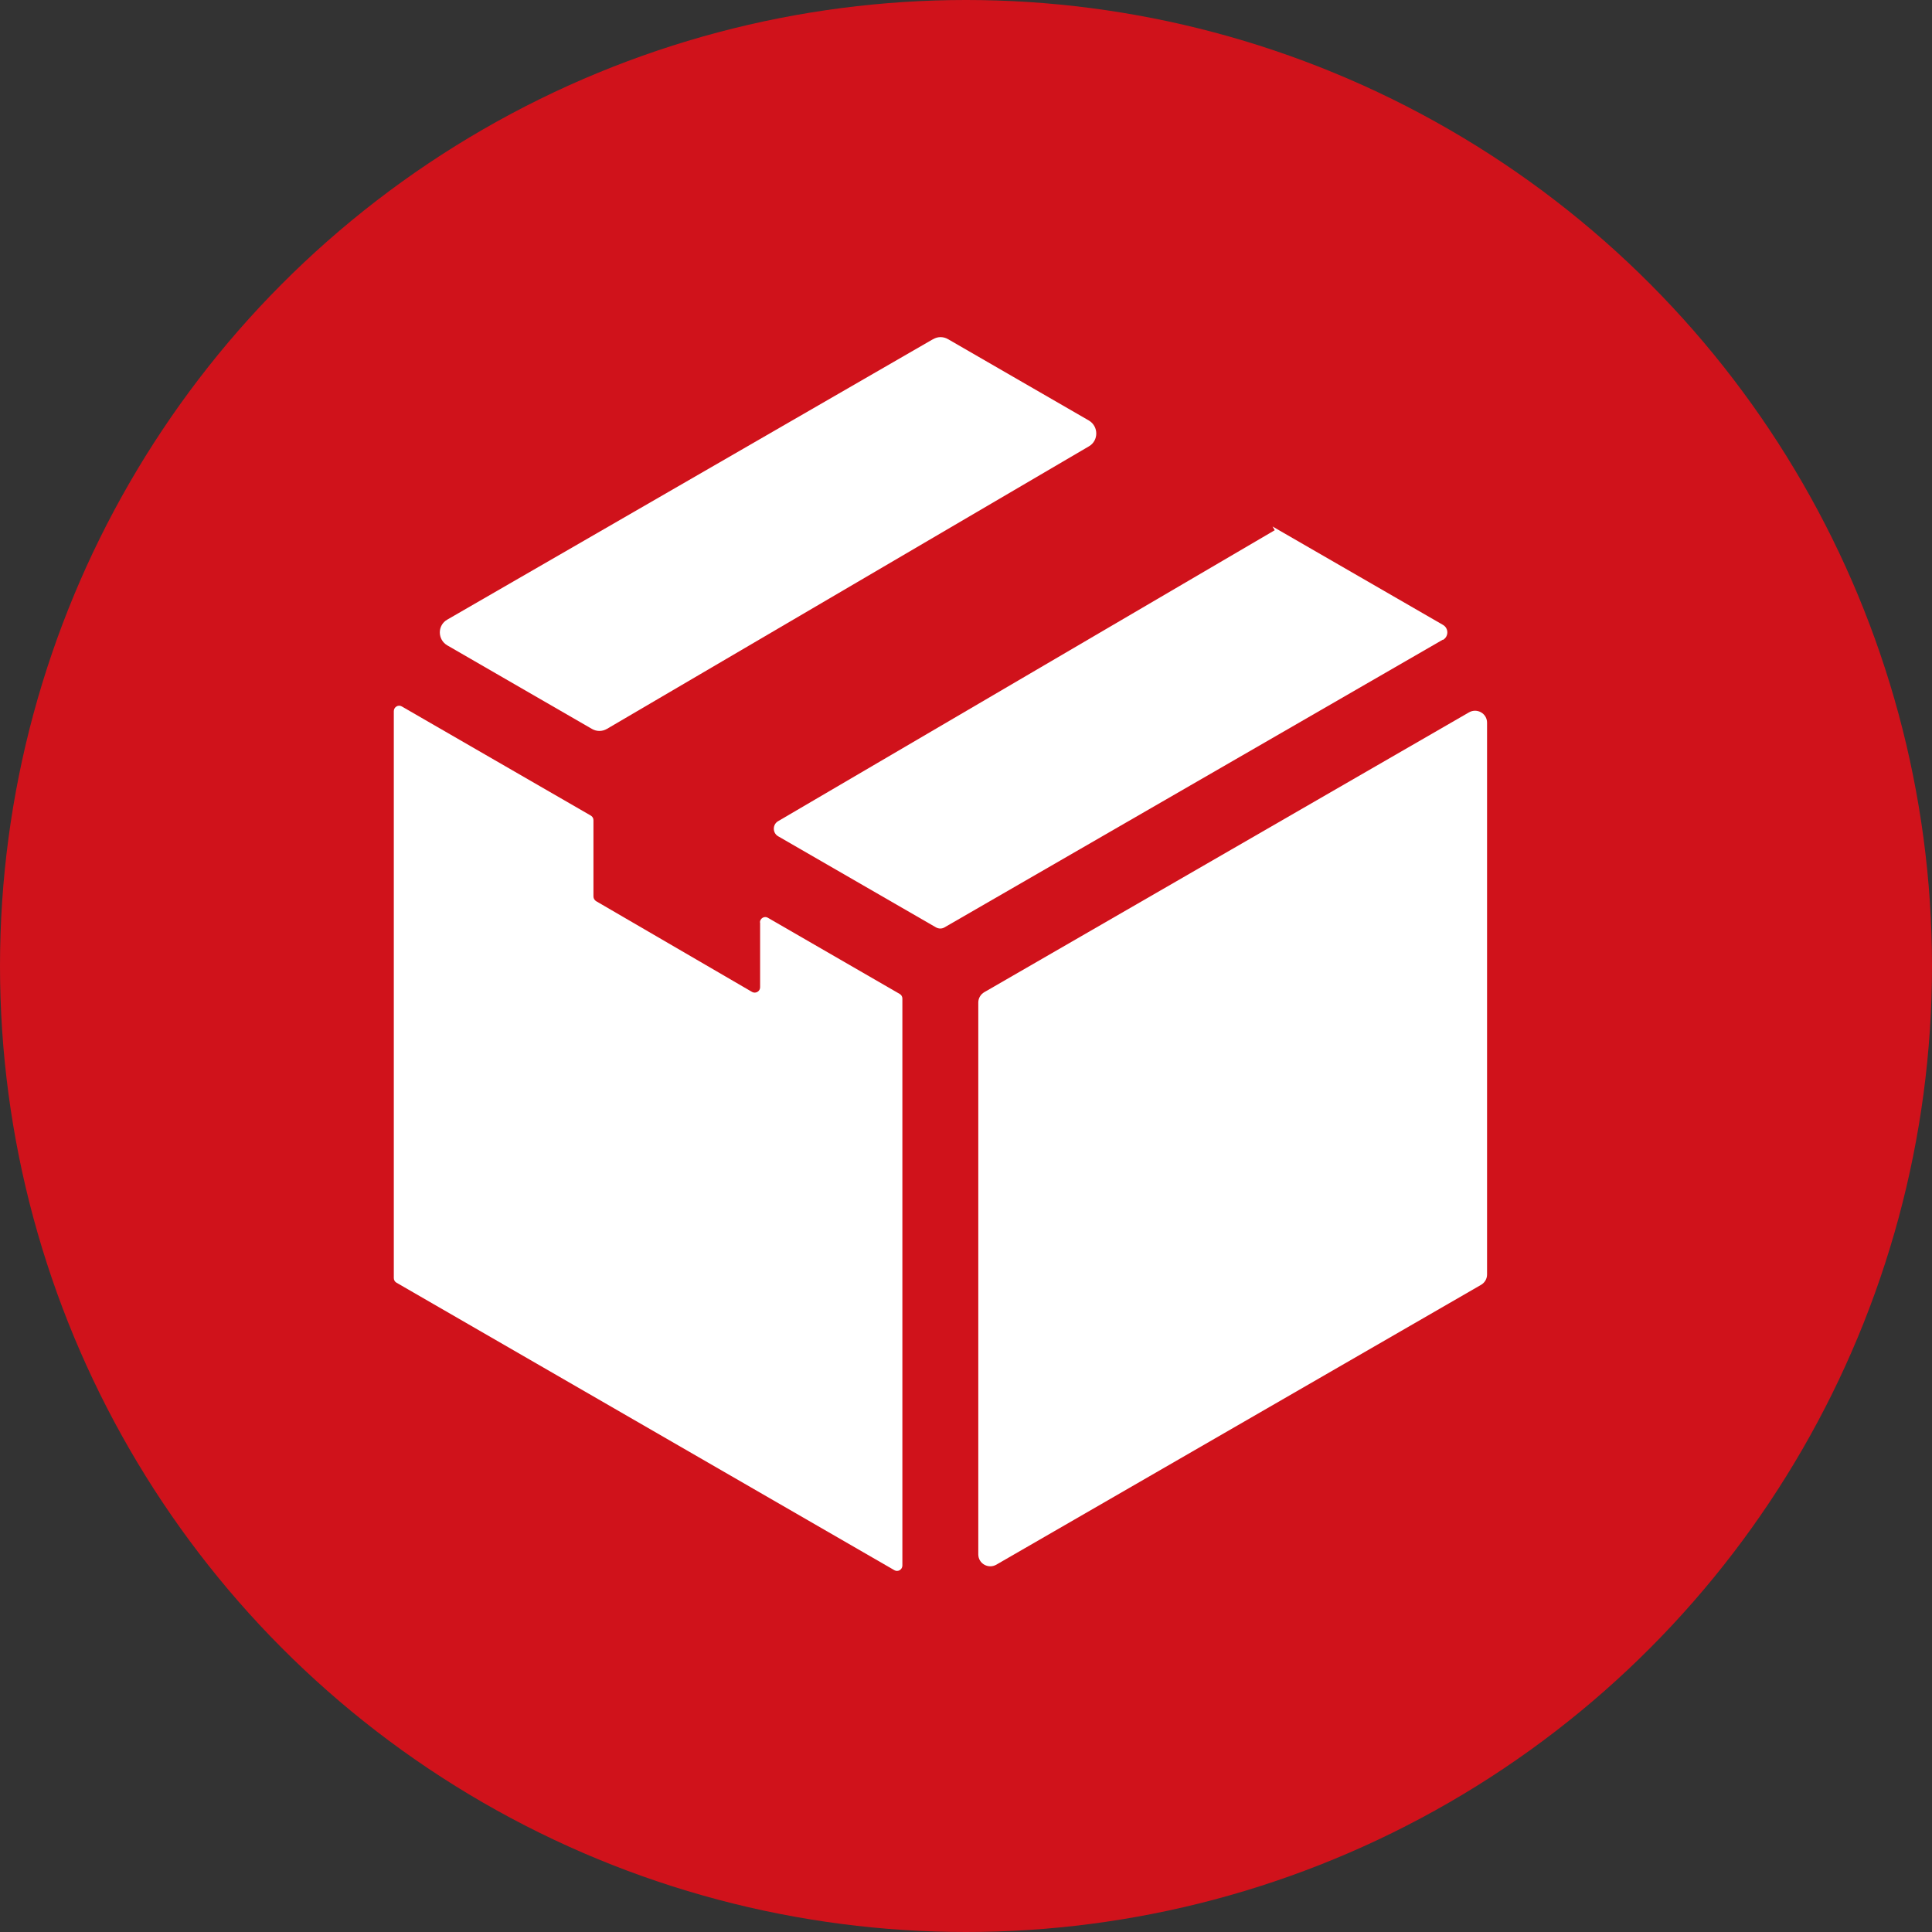 <?xml version="1.0" encoding="UTF-8"?><svg id="_イヤー_1" xmlns="http://www.w3.org/2000/svg" width="99" height="99" viewBox="0 0 99 99"><rect x="0" y="0" width="99" height="99" fill="#333333" stroke="none"/><defs><style>.cls-1{fill:#fff;}.cls-2{fill:#d0121b;}</style></defs><circle class="cls-2" cx="49.5" cy="49.5" r="49.5"/><g><path class="cls-1" d="M73.94,32.79c.3-.17,.3-.6,0-.77l-8.73-5.04,.11,.19-25.45,14.91c-.29,.17-.29,.6,0,.77l8.09,4.67c.14,.08,.31,.08,.44,0l25.53-14.74Z"/><path class="cls-1" d="M47.81,17.38l-24.89,14.37c-.51,.29-.51,1.02,0,1.32l7.41,4.28c.24,.14,.53,.14,.77,0l24.7-14.48c.5-.29,.5-1.02,0-1.32l-7.22-4.17c-.24-.14-.53-.14-.76,0Z"/><path class="cls-1" d="M38.95,47.27v3.32c0,.21-.23,.34-.41,.24l-7.99-4.65c-.08-.05-.14-.14-.14-.24v-3.91c0-.1-.05-.19-.14-.24l-9.68-5.59c-.18-.11-.41,.03-.41,.24v29.05c0,.1,.05,.19,.14,.24l25.51,14.73c.18,.11,.41-.03,.41-.24v-29.05c0-.1-.05-.19-.14-.24l-6.75-3.9c-.18-.11-.41,.03-.41,.24Z"/><path class="cls-1" d="M75.28,36.5l-24.84,14.34c-.19,.11-.31,.31-.31,.53v28.28c0,.47,.51,.76,.92,.53l24.84-14.34c.19-.11,.31-.31,.31-.53v-28.28c0-.47-.51-.76-.92-.53Z"/></g></svg>